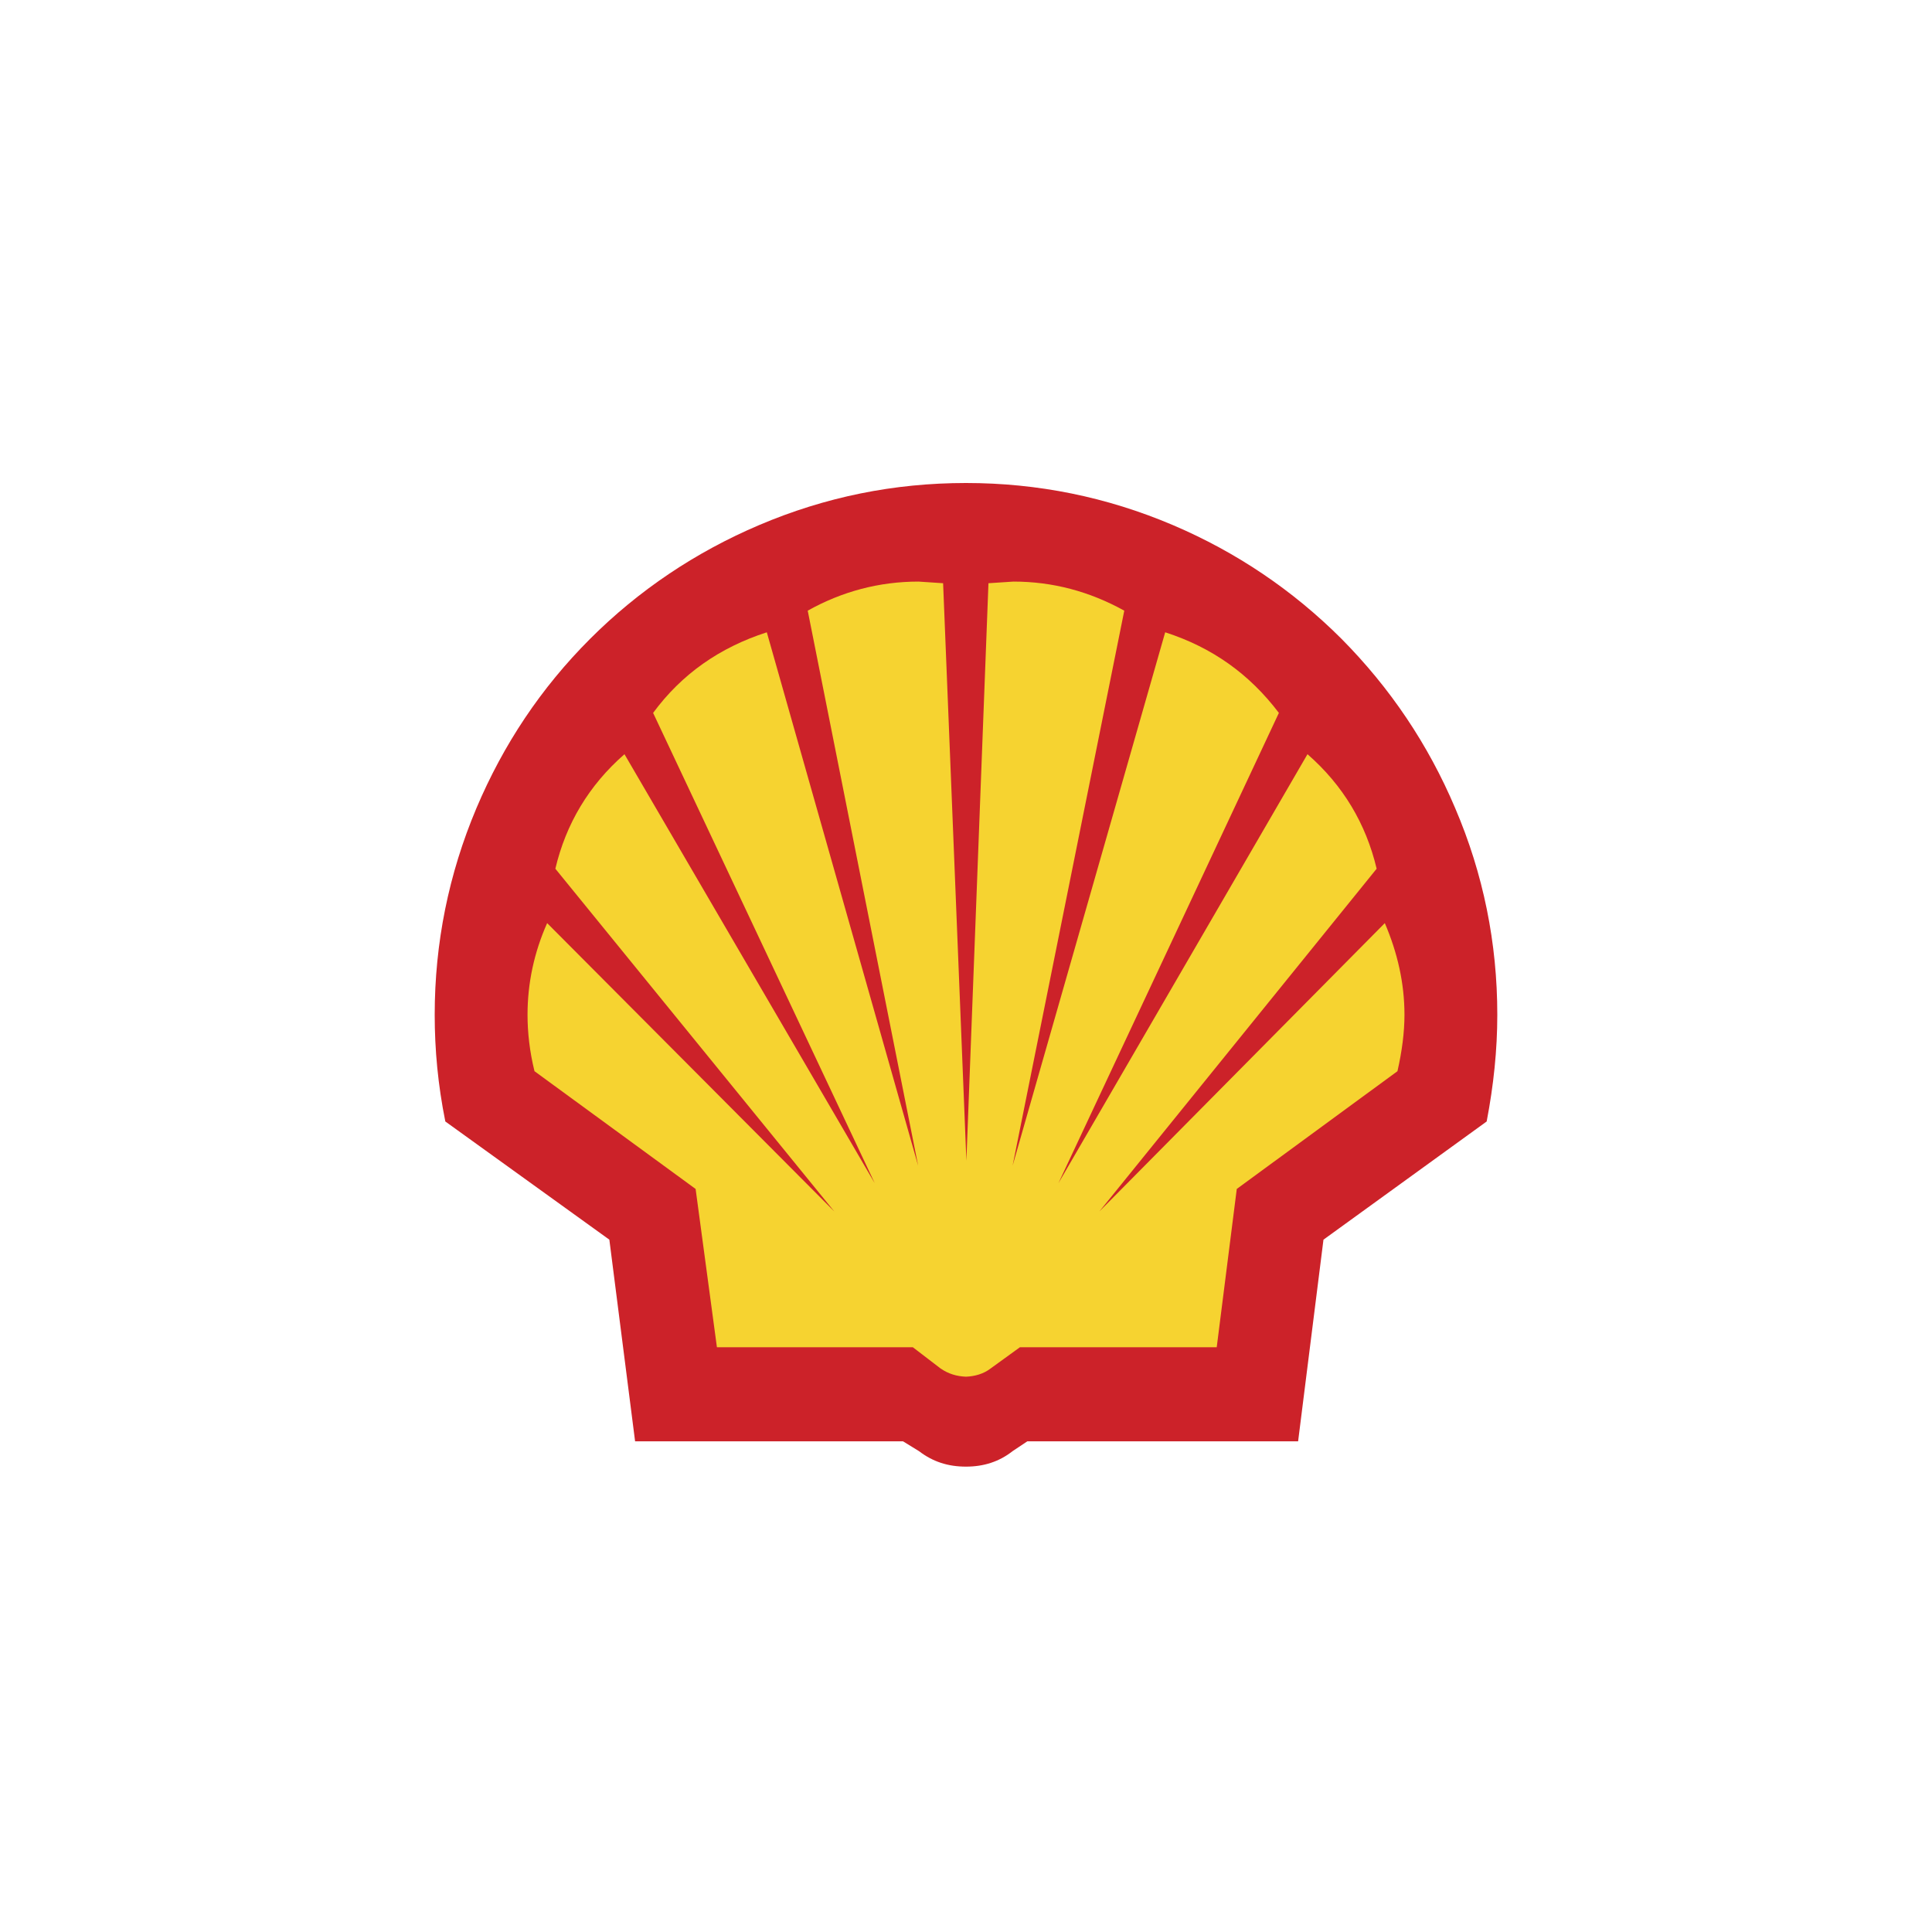 <svg width="40" height="40" viewBox="0 0 40 40" fill="none" xmlns="http://www.w3.org/2000/svg">
<path fill-rule="evenodd" clip-rule="evenodd" d="M30.128 16.732C29.569 15.411 28.781 14.242 27.774 13.226C26.766 12.219 25.597 11.431 24.285 10.872C22.913 10.288 21.482 10 20 10C18.51 10 17.087 10.288 15.715 10.872C14.402 11.431 13.225 12.219 12.218 13.226C11.202 14.242 10.423 15.411 9.864 16.732C9.288 18.096 9 19.527 9 21.009C9 21.737 9.068 22.465 9.22 23.219L12.616 25.666L13.149 29.841H18.696L19.026 30.044C19.314 30.264 19.627 30.365 20 30.365C20.364 30.365 20.686 30.264 20.965 30.044L21.27 29.841H26.876L27.401 25.666L30.78 23.219C30.924 22.465 31 21.737 31 21.009C31 19.527 30.712 18.096 30.128 16.732Z" fill="#CC2229"/>
<path fill-rule="evenodd" clip-rule="evenodd" d="M28.502 17.986C28.281 17.055 27.807 16.258 27.07 15.615L21.913 24.498L26.478 14.76C25.868 13.955 25.097 13.405 24.124 13.091L20.965 24.134L23.277 12.643C22.557 12.245 21.795 12.041 20.982 12.041L20.465 12.075L20.008 24.032L19.526 12.075L19.017 12.041C18.204 12.041 17.434 12.245 16.723 12.643L19.009 24.134L15.876 13.091C14.902 13.405 14.114 13.955 13.522 14.76L18.111 24.498L12.929 15.615C12.192 16.259 11.718 17.055 11.498 17.986L17.273 25.082L11.328 19.112C11.057 19.722 10.922 20.357 10.922 21.009C10.922 21.373 10.964 21.763 11.066 22.178L14.402 24.616L14.843 27.893H18.899L19.475 28.334C19.636 28.444 19.805 28.495 20 28.503C20.186 28.495 20.364 28.444 20.508 28.334L21.117 27.893H25.191L25.606 24.616L28.933 22.178C29.027 21.763 29.078 21.373 29.078 21.009C29.078 20.357 28.933 19.722 28.671 19.112L22.761 25.082L28.502 17.986Z" fill="#F6D330"/>
</svg>

